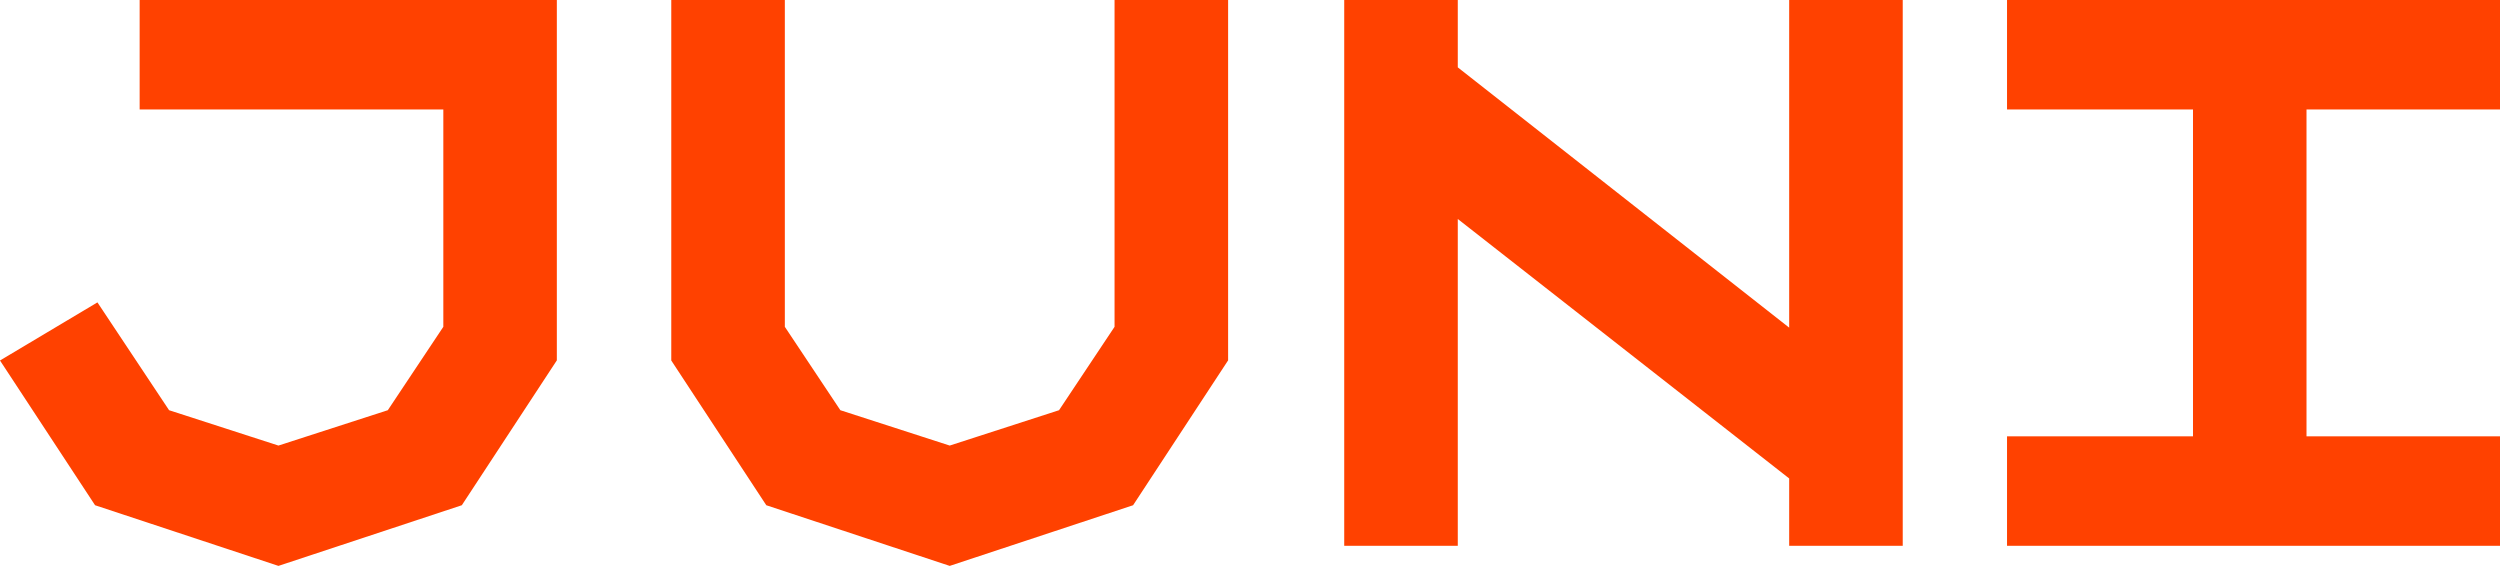<svg xmlns:xlink="http://www.w3.org/1999/xlink" xmlns="http://www.w3.org/2000/svg" width="106" height="24" viewBox="0 0 106 24" fill="none">
<path d="M106 0H85.098V4.641H92.983V18.5H85.098V23.142H106V18.5H97.796V4.641H106V0ZM61.81 23.142V9.285L75.861 20.286V23.142H80.676V0H75.861V13.892L61.81 2.856V0H56.995V23.142H61.81ZM47.257 13.857L44.903 17.393L40.268 18.892L35.631 17.393L33.277 13.857V0H28.462V15.285L32.491 21.422L40.268 23.994L48.043 21.422L52.072 15.279V0H47.257V13.857ZM23.61 0H5.921V4.641H18.797V13.857L16.443 17.393L11.806 18.892L7.169 17.393L4.131 12.821L0 15.285L4.031 21.422L11.806 23.994L19.581 21.422L23.61 15.279V0Z" fill="#FF4100"/>
</svg>